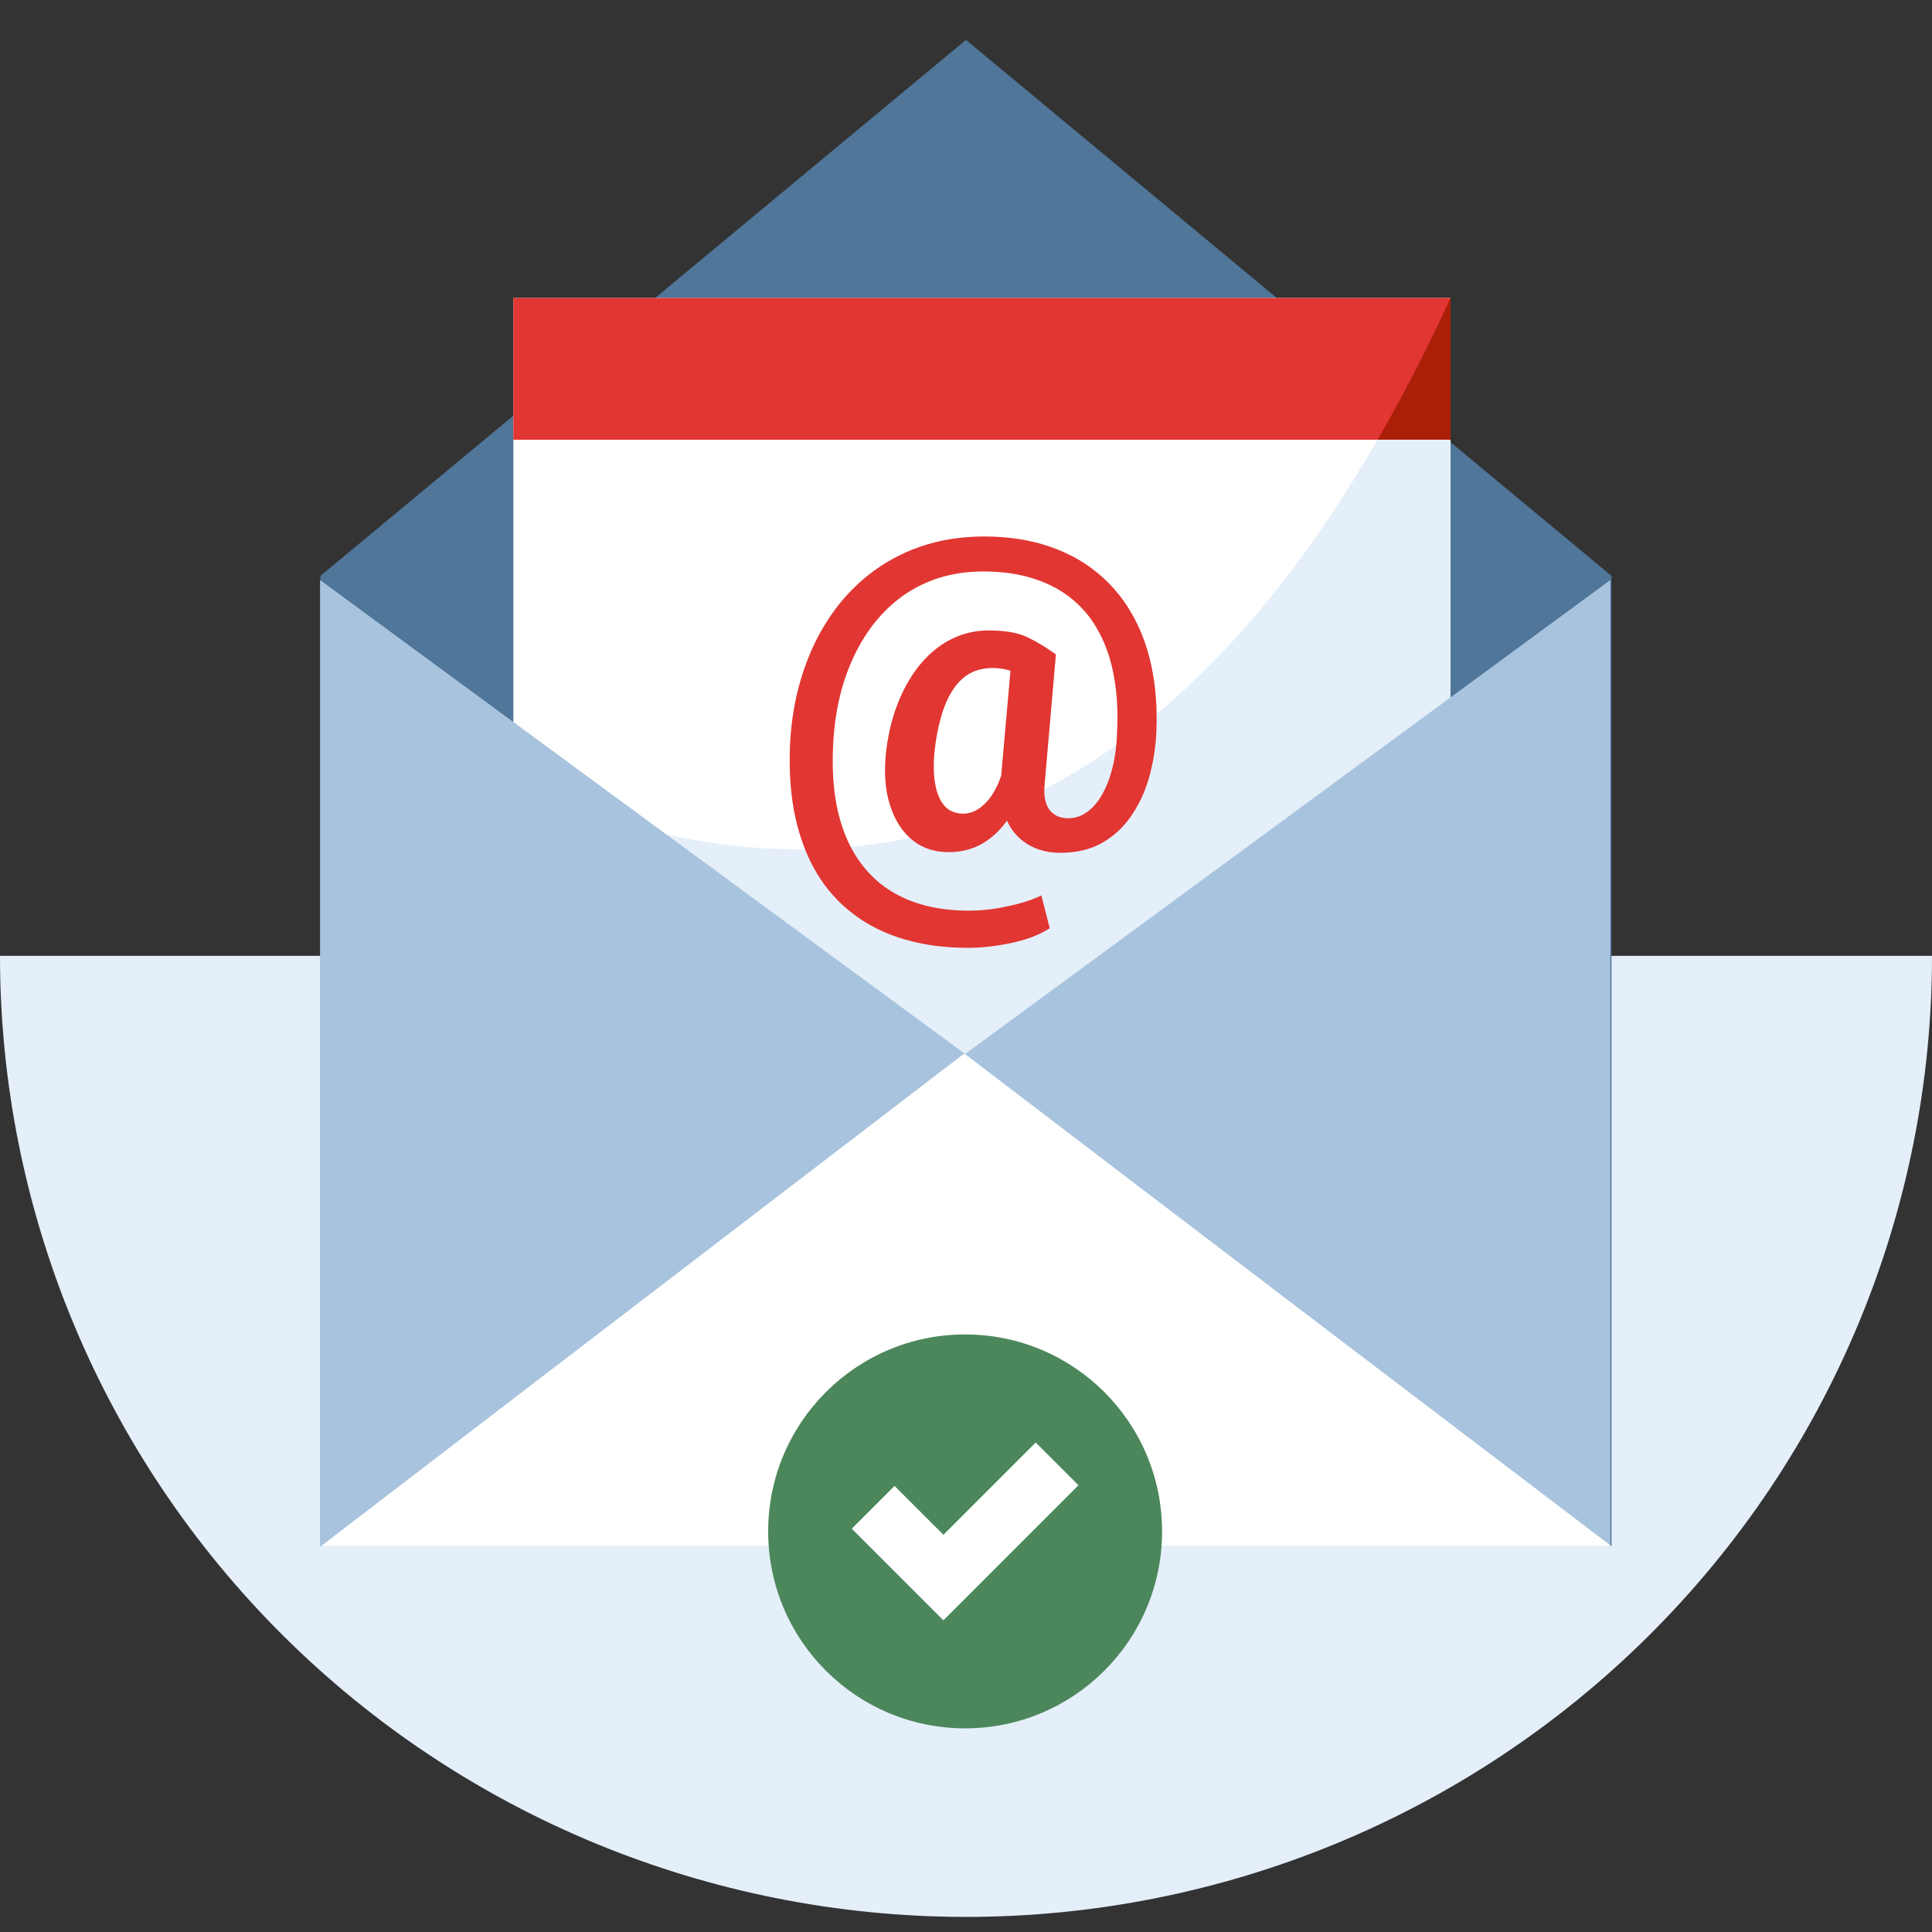 <?xml version="1.0" encoding="UTF-8"?>
<svg width="128px" height="128px" viewBox="0 0 128 128" version="1.1" xmlns="http://www.w3.org/2000/svg" xmlns:xlink="http://www.w3.org/1999/xlink">
    <rect x="0" y="0" width="128" height="128" fill="#333333" stroke="none"/>
    <title>A088AD7B-BB51-4255-AFF1-44D76C7F0B1B</title>
    <g id="01_Basics_Icons_Illustrations/06_illustrations_128x128/Status/w25-mail-positive" stroke="none" stroke-width="1" fill="none" fill-rule="evenodd">
        <g id="128x128_w25-mail-positive" transform="translate(0, 2.643)">
            <path d="M128,60.686 C128,77.573 121.257,93.767 109.254,105.708 C97.252,117.648 80.974,124.357 64,124.357 C47.026,124.357 30.747,117.648 18.745,105.708 C6.743,93.767 0,77.573 0,60.686 L64,60.686 L128,60.686 Z" id="Path" fill="#E4EFFA" fill-rule="nonzero"></path>
            <polygon id="Path" fill="#50769A" fill-rule="nonzero" points="21.23 35.509 63.998 0 106.766 35.509 106.766 99.8 21.23 99.8"></polygon>
            <rect id="Rectangle" fill="#FFFFFF" fill-rule="nonzero" x="34.01" y="17.099" width="62.092" height="75.546"></rect>
            <path d="M91.27,26.49 C74.454,55.607 53.257,57.81 33.967,49.246 L33.967,79.431 L96.101,79.431 L96.101,26.49 L91.27,26.49 Z" id="Path" fill="#E4EFFA" fill-rule="nonzero"></path>
            <path d="M96.098,17.105 L96.101,17.105 L96.101,17.099 C96.1,17.101 96.099,17.103 96.098,17.105 Z" id="Path" fill="#E4EFFA" fill-rule="nonzero"></path>
            <rect id="Rectangle" fill="#E13632" fill-rule="nonzero" x="34.01" y="17.099" width="62.092" height="9.391"></rect>
            <path d="M96.1,26.49 L96.1,17.105 L96.098,17.105 C94.535,20.504 92.924,23.627 91.27,26.49 L96.1,26.49 Z" id="Path" fill="#AB1F08" fill-rule="nonzero"></path>
            <path d="M76.616,45.755 C76.578,46.746 76.432,47.722 76.179,48.684 C75.927,49.646 75.543,50.515 75.028,51.292 C74.523,52.07 73.877,52.691 73.09,53.158 C72.303,53.624 71.351,53.857 70.233,53.857 C69.602,53.857 69.034,53.745 68.528,53.522 C68.023,53.299 67.596,52.983 67.246,52.575 C66.896,52.157 66.639,51.657 66.474,51.074 C66.308,50.491 66.25,49.835 66.299,49.106 L67.042,40.712 L69.957,40.712 L69.228,49.106 C69.17,49.612 69.174,50.024 69.242,50.345 C69.32,50.666 69.437,50.913 69.592,51.088 C69.757,51.263 69.942,51.389 70.146,51.467 C70.36,51.535 70.569,51.569 70.773,51.569 C71.239,51.569 71.666,51.424 72.055,51.132 C72.444,50.841 72.779,50.437 73.061,49.922 C73.342,49.408 73.566,48.805 73.731,48.115 C73.896,47.416 73.988,46.663 74.008,45.857 C74.076,44.564 74.013,43.369 73.818,42.272 C73.634,41.174 73.313,40.193 72.857,39.328 C72.41,38.453 71.827,37.715 71.108,37.113 C70.389,36.501 69.534,36.034 68.543,35.714 C67.552,35.383 66.42,35.218 65.147,35.218 C63.952,35.218 62.85,35.403 61.839,35.772 C60.839,36.141 59.94,36.671 59.143,37.36 C58.356,38.05 57.676,38.876 57.103,39.838 C56.54,40.79 56.093,41.854 55.762,43.029 C55.442,44.195 55.252,45.449 55.194,46.789 C55.126,48.198 55.199,49.48 55.413,50.636 C55.636,51.793 55.991,52.808 56.476,53.682 C56.972,54.566 57.589,55.305 58.327,55.897 C59.066,56.49 59.925,56.937 60.907,57.238 C61.888,57.539 62.981,57.69 64.186,57.69 C65.031,57.69 65.891,57.593 66.765,57.398 C67.649,57.214 68.392,56.976 68.995,56.684 L69.548,58.856 C68.868,59.293 68.018,59.618 66.998,59.832 C65.988,60.046 65.031,60.153 64.127,60.153 C62.583,60.153 61.174,59.963 59.901,59.584 C58.638,59.215 57.521,58.661 56.549,57.923 C55.578,57.194 54.767,56.291 54.116,55.212 C53.474,54.134 52.998,52.891 52.687,51.482 C52.386,50.073 52.27,48.509 52.338,46.789 C52.406,45.196 52.653,43.695 53.081,42.286 C53.508,40.877 54.091,39.6 54.83,38.453 C55.568,37.307 56.452,36.321 57.482,35.495 C58.521,34.66 59.687,34.018 60.979,33.571 C62.272,33.125 63.68,32.901 65.206,32.901 C66.721,32.901 68.096,33.1 69.33,33.499 C70.573,33.897 71.662,34.47 72.594,35.218 C73.527,35.957 74.304,36.855 74.926,37.914 C75.548,38.963 75.999,40.149 76.281,41.47 C76.563,42.791 76.675,44.219 76.616,45.755 Z M61.898,47.285 C61.849,47.926 61.854,48.494 61.912,48.99 C61.97,49.485 62.082,49.903 62.247,50.243 C62.413,50.583 62.626,50.841 62.889,51.015 C63.161,51.181 63.481,51.263 63.85,51.263 C64.054,51.263 64.278,51.215 64.521,51.117 C64.764,51.011 65.011,50.836 65.264,50.593 C65.517,50.35 65.755,50.015 65.978,49.587 C66.211,49.15 66.405,48.601 66.561,47.941 L67.8,49.412 C67.576,50.141 67.299,50.782 66.969,51.336 C66.639,51.88 66.26,52.337 65.832,52.706 C65.415,53.075 64.958,53.352 64.462,53.537 C63.967,53.721 63.433,53.813 62.859,53.813 C62.15,53.813 61.519,53.663 60.965,53.362 C60.411,53.051 59.95,52.609 59.581,52.036 C59.211,51.462 58.944,50.777 58.779,49.981 C58.624,49.174 58.594,48.276 58.691,47.285 C58.798,46.294 58.993,45.376 59.274,44.53 C59.556,43.685 59.906,42.932 60.324,42.272 C60.741,41.601 61.218,41.033 61.752,40.567 C62.296,40.091 62.884,39.731 63.515,39.488 C64.147,39.245 64.807,39.124 65.497,39.124 C66.614,39.124 67.494,39.284 68.135,39.605 C68.776,39.925 69.383,40.294 69.957,40.712 L68.47,42.709 C68.188,42.456 67.819,42.213 67.363,41.98 C66.916,41.737 66.381,41.616 65.759,41.616 C65.186,41.616 64.681,41.737 64.244,41.98 C63.816,42.223 63.442,42.587 63.122,43.073 C62.811,43.549 62.553,44.142 62.349,44.851 C62.145,45.55 61.995,46.362 61.898,47.285 Z" id="Shape" fill="#E13632" fill-rule="nonzero"></path>
            <polygon id="Path" fill="#A8C3DD" fill-rule="nonzero" points="106.688 99.839 106.688 35.786 63.947 67.186"></polygon>
            <polygon id="Path" fill="#A8C3DD" fill-rule="nonzero" points="21.205 99.839 21.205 35.786 63.947 67.186"></polygon>
            <polygon id="Path" fill="#FFFFFF" fill-rule="nonzero" points="63.861 67.172 21.243 99.802 106.771 99.802"></polygon>
            <circle id="Oval" fill="#4C875B" fill-rule="nonzero" cx="63.942" cy="98.816" r="13.049"></circle>
            <polygon id="Path" fill="#FFFFFF" points="65.338 101.873 65.338 101.874 62.504 104.707 56.433 98.636 59.266 95.802 62.504 99.04 68.618 92.926 71.452 95.759"></polygon>
        </g>
    </g>
</svg>